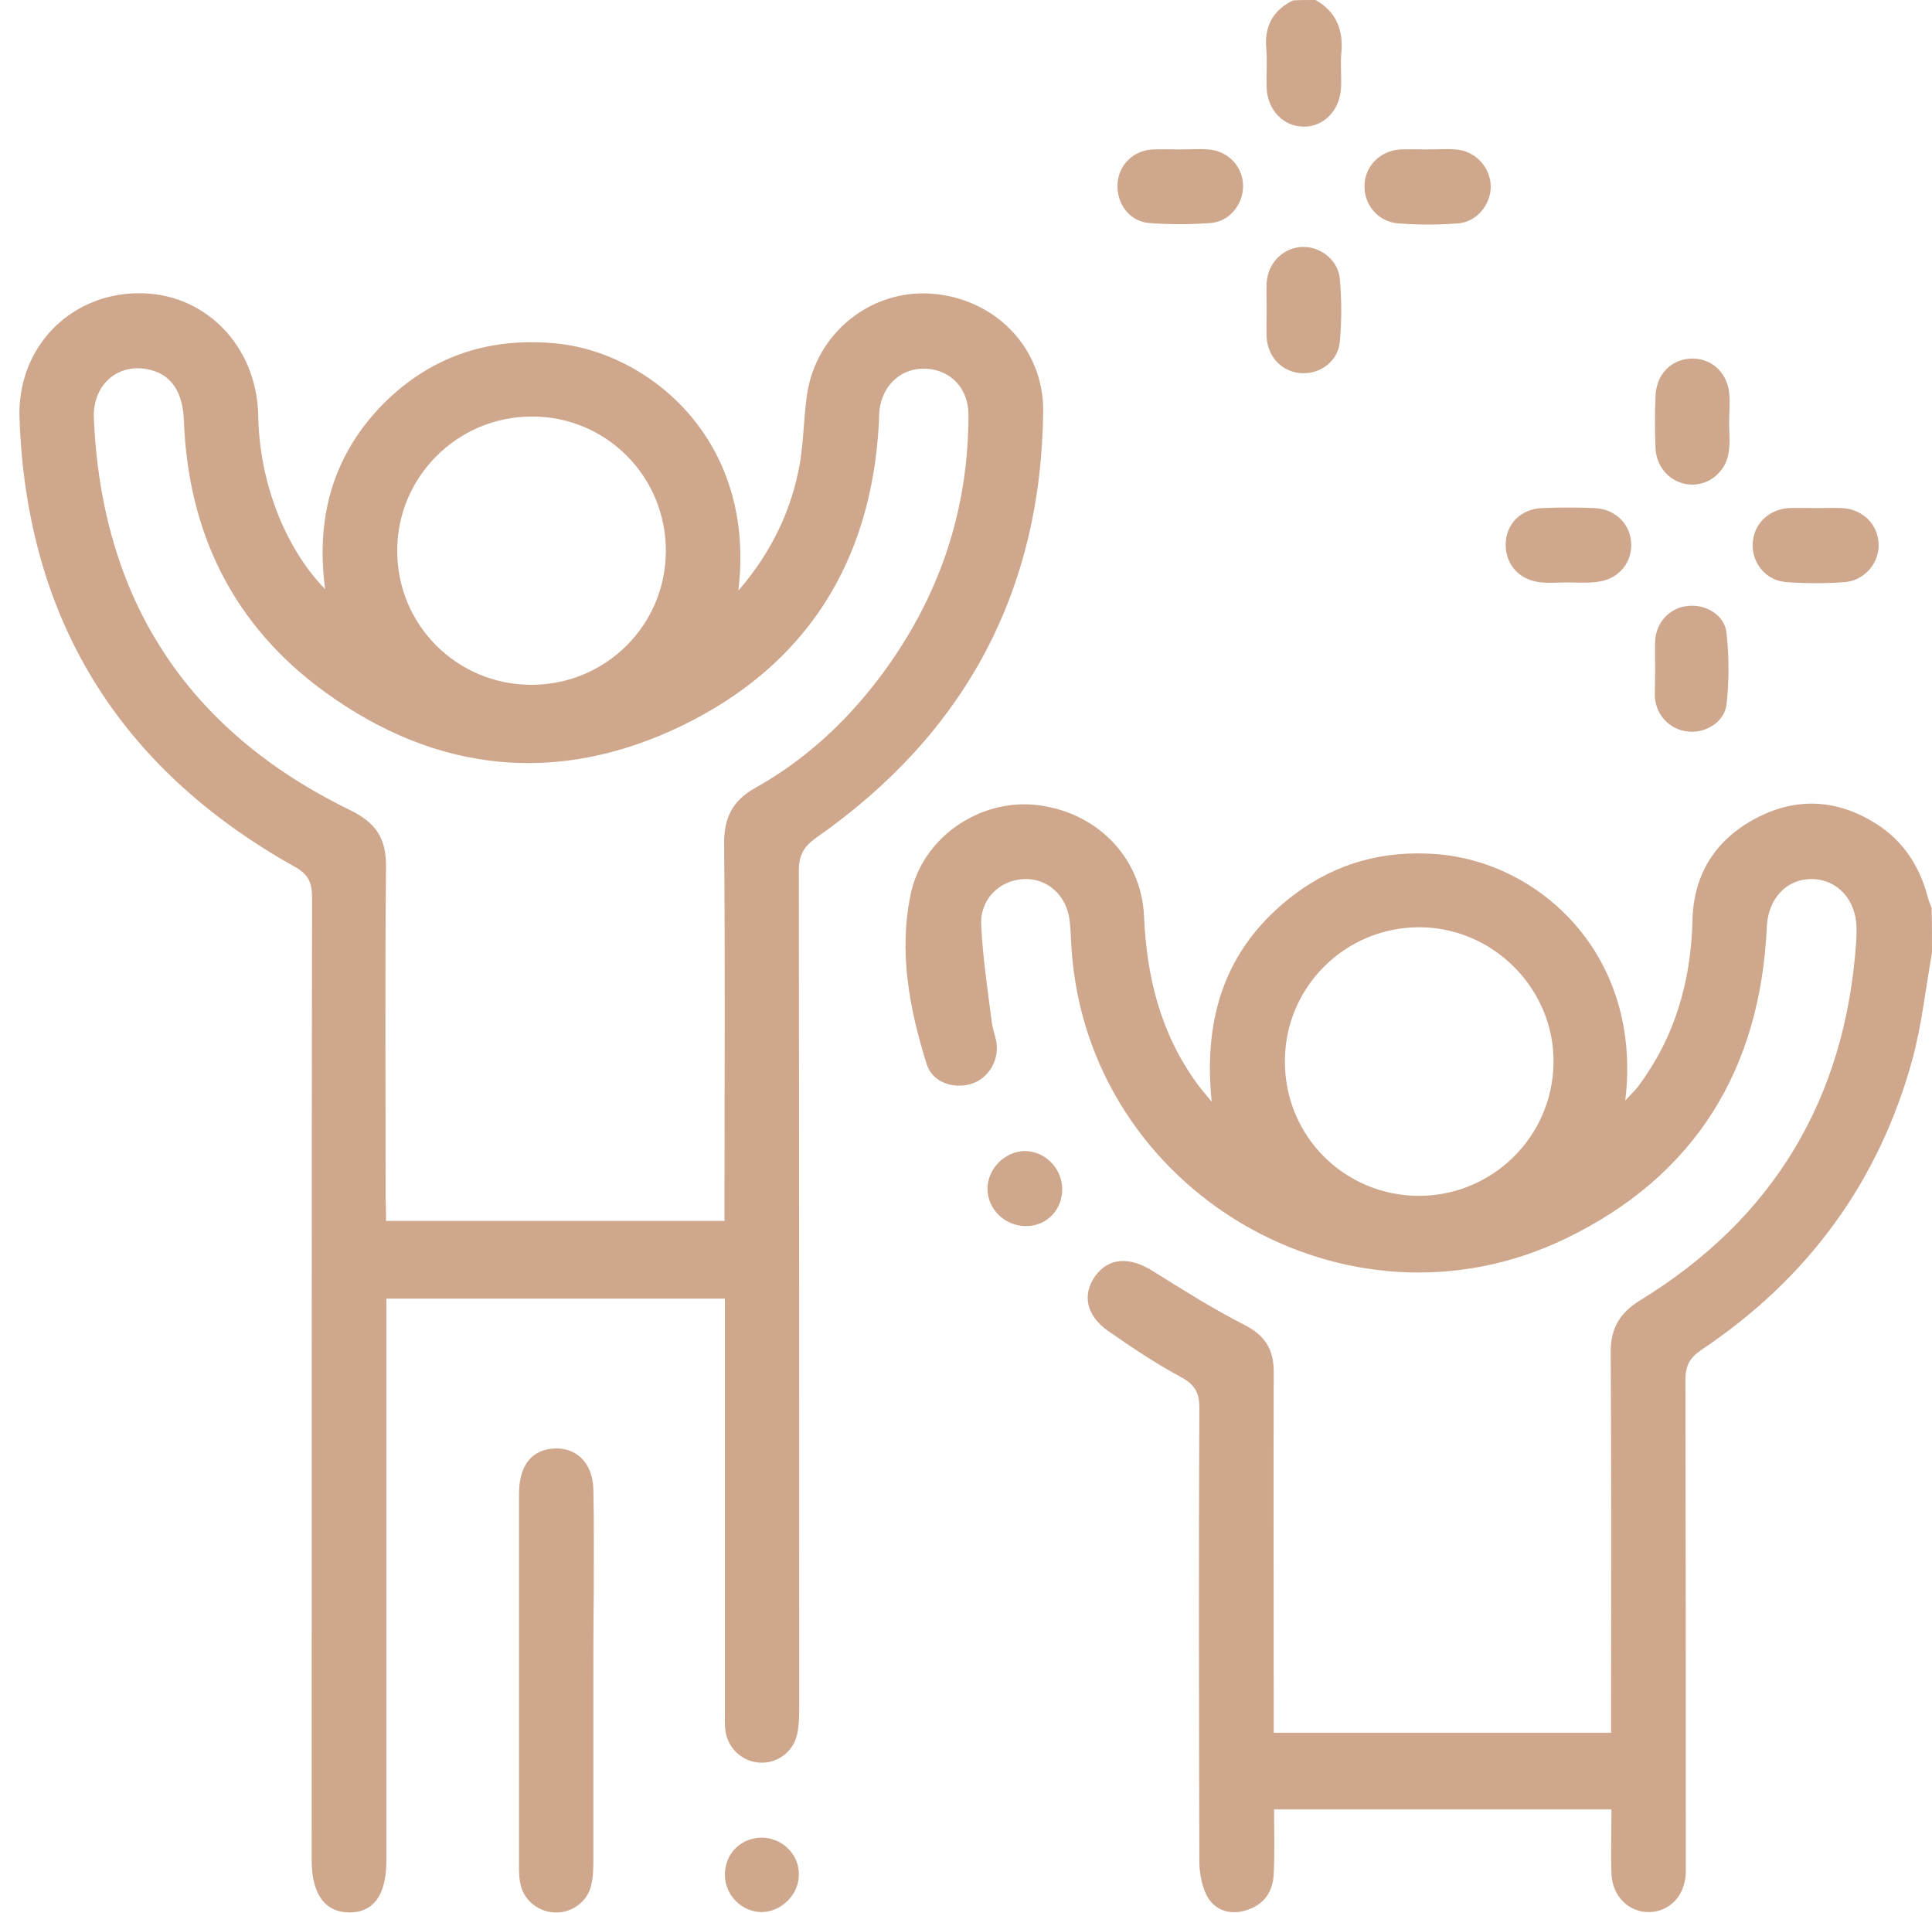 <svg width="99" height="98" viewBox="0 0 99 98" fill="none" xmlns="http://www.w3.org/2000/svg">
<path d="M99 48.809C98.675 50.627 98.483 52.465 98.004 54.245C96.281 60.561 92.625 65.518 87.188 69.155C86.594 69.557 86.365 69.959 86.365 70.686C86.384 78.821 86.384 86.956 86.384 95.091C86.384 95.378 86.384 95.665 86.384 95.952C86.346 97.12 85.561 97.943 84.508 97.962C83.455 97.981 82.612 97.139 82.574 95.99C82.536 94.918 82.574 93.827 82.574 92.698C76.793 92.698 71.107 92.698 65.287 92.698C65.287 93.808 65.325 94.918 65.268 96.009C65.229 96.909 64.789 97.579 63.87 97.866C63.066 98.115 62.339 97.904 61.917 97.254C61.611 96.756 61.477 96.067 61.458 95.473C61.439 87.683 61.42 79.912 61.458 72.122C61.458 71.299 61.19 70.916 60.481 70.533C59.199 69.844 57.974 69.021 56.767 68.179C55.657 67.394 55.447 66.322 56.117 65.384C56.806 64.427 57.878 64.37 59.065 65.116C60.596 66.073 62.147 67.05 63.755 67.873C64.808 68.409 65.268 69.117 65.268 70.265C65.249 76.046 65.268 81.807 65.268 87.588C65.268 87.97 65.268 88.334 65.268 88.774C71.049 88.774 76.735 88.774 82.555 88.774C82.555 88.391 82.555 88.009 82.555 87.645C82.555 81.52 82.574 75.395 82.536 69.27C82.536 68.045 82.995 67.279 84.029 66.629C90.883 62.437 94.558 56.293 95.114 48.273C95.133 48.024 95.133 47.756 95.133 47.507C95.095 46.091 94.156 45.057 92.855 45.038C91.572 45.019 90.615 46.014 90.538 47.45C90.213 54.781 86.862 60.255 80.239 63.451C69.058 68.868 55.753 61.039 54.91 48.636C54.872 48.158 54.872 47.679 54.815 47.201C54.681 45.899 53.685 44.98 52.46 45.038C51.235 45.095 50.22 46.052 50.278 47.373C50.354 49.019 50.603 50.665 50.814 52.311C50.852 52.694 51.005 53.058 51.062 53.422C51.197 54.34 50.641 55.259 49.78 55.527C48.842 55.814 47.77 55.45 47.483 54.513C46.602 51.699 46.047 48.789 46.659 45.842C47.253 42.932 50.124 40.98 52.977 41.229C56.097 41.516 58.49 43.851 58.624 46.952C58.758 50.053 59.467 52.924 61.305 55.469C61.477 55.718 61.688 55.948 62.09 56.446C61.63 51.948 62.894 48.407 66.359 45.803C68.484 44.215 70.896 43.564 73.557 43.755C78.898 44.138 84.182 48.943 83.282 56.388C83.57 56.063 83.761 55.891 83.914 55.699C85.829 53.154 86.652 50.282 86.728 47.124C86.786 44.751 87.935 42.99 90.021 41.899C92.089 40.827 94.156 40.961 96.109 42.186C97.488 43.047 98.349 44.33 98.77 45.918C98.828 46.129 98.904 46.32 98.981 46.531C99 47.277 99 48.043 99 48.809ZM65.842 54.398C65.842 58.207 68.886 61.25 72.696 61.269C76.486 61.269 79.569 58.226 79.607 54.436C79.645 50.646 76.486 47.488 72.696 47.507C68.886 47.526 65.823 50.608 65.842 54.398Z" fill="#CFA78C"/>
<path d="M67.412 0C68.465 0.593 68.848 1.531 68.733 2.718C68.675 3.311 68.752 3.924 68.714 4.536C68.637 5.685 67.814 6.508 66.78 6.489C65.746 6.47 64.942 5.627 64.904 4.479C64.885 3.809 64.942 3.139 64.885 2.488C64.789 1.34 65.229 0.517 66.263 0.019C66.646 0 67.029 0 67.412 0Z" fill="#CFA78C"/>
<path d="M37.834 30.261C39.538 28.29 40.571 26.127 40.992 23.715C41.184 22.567 41.184 21.361 41.356 20.193C41.835 17.054 44.611 14.834 47.712 15.044C50.967 15.274 53.475 17.801 53.455 21.055C53.36 30.338 49.416 37.611 41.835 42.913C41.184 43.373 40.935 43.813 40.935 44.598C40.954 58.915 40.954 73.232 40.954 87.568C40.954 88.009 40.935 88.468 40.839 88.889C40.629 89.789 39.786 90.363 38.925 90.305C38.006 90.248 37.259 89.54 37.164 88.602C37.125 88.257 37.145 87.894 37.145 87.549C37.145 80.946 37.145 74.342 37.145 67.739C37.145 67.356 37.145 66.973 37.145 66.533C31.363 66.533 25.639 66.533 19.8 66.533C19.8 66.916 19.8 67.279 19.8 67.662C19.8 76.888 19.8 86.094 19.8 95.32C19.8 97.081 19.149 97.981 17.904 97.981C16.66 97.981 15.971 97.043 15.971 95.32C15.971 78.859 15.971 62.398 15.99 45.957C15.99 45.134 15.741 44.751 15.033 44.368C6.073 39.334 1.364 31.678 1 21.438C0.866 17.82 3.565 15.064 7.05 15.025C10.476 14.968 13.176 17.705 13.233 21.323C13.291 24.653 14.573 28.041 16.66 30.185C16.181 26.586 17.024 23.466 19.455 20.882C21.905 18.318 24.93 17.265 28.453 17.59C33.22 18.03 38.772 22.509 37.834 30.261ZM19.78 62.552C25.6 62.552 31.305 62.552 37.125 62.552C37.125 62.111 37.125 61.748 37.125 61.365C37.125 55.336 37.164 49.306 37.106 43.277C37.087 41.899 37.527 41.018 38.733 40.348C41.261 38.932 43.366 36.98 45.108 34.664C48.095 30.682 49.627 26.223 49.627 21.246C49.627 19.906 48.727 18.968 47.482 18.892C46.238 18.815 45.242 19.677 45.07 20.978C45.032 21.227 45.051 21.495 45.032 21.744C44.63 28.826 41.299 34.09 34.962 37.171C28.606 40.253 22.346 39.602 16.641 35.448C11.97 32.06 9.634 27.314 9.423 21.533C9.366 20.098 8.792 19.217 7.7 18.949C6.111 18.547 4.733 19.657 4.81 21.438C5.212 30.721 9.596 37.439 17.924 41.497C19.264 42.148 19.8 42.952 19.78 44.425C19.723 50.091 19.761 55.776 19.761 61.461C19.78 61.805 19.78 62.15 19.78 62.552ZM27.228 35.085C31.037 35.085 34.1 32.041 34.12 28.252C34.139 24.404 31.037 21.303 27.209 21.342C23.418 21.361 20.336 24.462 20.355 28.232C20.355 32.022 23.418 35.085 27.228 35.085Z" fill="#CFA78C"/>
<path d="M30.405 86.171C30.405 89.234 30.405 92.296 30.405 95.359C30.405 95.799 30.386 96.258 30.271 96.679C30.042 97.502 29.218 98.038 28.376 97.981C27.515 97.924 26.787 97.292 26.653 96.45C26.596 96.163 26.596 95.876 26.596 95.588C26.596 89.234 26.596 82.898 26.596 76.543C26.596 75.165 27.17 74.361 28.223 74.227C29.467 74.074 30.367 74.897 30.405 76.295C30.444 78.075 30.425 79.874 30.425 81.654C30.405 83.185 30.405 84.678 30.405 86.171Z" fill="#CFA78C"/>
<path d="M84.814 34.262C84.814 33.783 84.795 33.305 84.814 32.826C84.871 31.869 85.561 31.142 86.48 31.046C87.379 30.931 88.375 31.505 88.471 32.424C88.605 33.63 88.605 34.893 88.471 36.099C88.356 37.018 87.36 37.592 86.46 37.477C85.542 37.362 84.852 36.635 84.795 35.678C84.795 35.2 84.814 34.74 84.814 34.262Z" fill="#CFA78C"/>
<path d="M80.334 29.84C79.894 29.84 79.434 29.878 78.994 29.84C77.884 29.744 77.156 28.96 77.156 27.907C77.156 26.854 77.922 26.07 79.032 26.031C79.913 25.993 80.813 25.993 81.693 26.031C82.785 26.07 83.57 26.873 83.589 27.888C83.608 28.922 82.842 29.744 81.751 29.821C81.291 29.878 80.813 29.84 80.334 29.84Z" fill="#CFA78C"/>
<path d="M73.155 7.656C73.633 7.656 74.112 7.618 74.591 7.656C75.605 7.733 76.371 8.556 76.39 9.551C76.39 10.489 75.682 11.37 74.705 11.446C73.691 11.523 72.676 11.523 71.661 11.446C70.628 11.37 69.9 10.508 69.919 9.513C69.939 8.518 70.704 7.733 71.738 7.656C72.198 7.637 72.676 7.656 73.155 7.656Z" fill="#CFA78C"/>
<path d="M88.605 21.629C88.605 22.146 88.662 22.643 88.586 23.141C88.452 24.175 87.571 24.883 86.614 24.825C85.638 24.768 84.872 23.983 84.833 22.95C84.795 22.069 84.795 21.17 84.833 20.289C84.872 19.217 85.58 18.452 86.576 18.375C87.609 18.299 88.471 19.007 88.605 20.098C88.662 20.595 88.605 21.112 88.605 21.629Z" fill="#CFA78C"/>
<path d="M64.904 15.848C64.904 15.408 64.885 14.949 64.904 14.509C64.961 13.475 65.746 12.69 66.723 12.652C67.642 12.614 68.561 13.303 68.656 14.279C68.752 15.351 68.752 16.442 68.656 17.514C68.561 18.509 67.661 19.16 66.723 19.121C65.727 19.083 64.961 18.317 64.904 17.265C64.885 16.805 64.904 16.327 64.904 15.848Z" fill="#CFA78C"/>
<path d="M60.481 7.656C60.96 7.656 61.439 7.618 61.917 7.656C62.951 7.733 63.698 8.556 63.698 9.532C63.698 10.47 63.008 11.35 62.032 11.427C60.998 11.504 59.926 11.504 58.892 11.427C57.878 11.35 57.208 10.432 57.265 9.417C57.323 8.46 58.05 7.714 59.065 7.656C59.524 7.637 60.003 7.656 60.481 7.656Z" fill="#CFA78C"/>
<path d="M93.066 26.031C93.506 26.031 93.965 26.012 94.406 26.031C95.439 26.089 96.224 26.854 96.263 27.85C96.32 28.807 95.573 29.725 94.559 29.821C93.544 29.898 92.529 29.898 91.515 29.821C90.5 29.744 89.773 28.864 89.811 27.869C89.849 26.873 90.596 26.108 91.649 26.031C92.127 26.012 92.606 26.031 93.066 26.031Z" fill="#CFA78C"/>
<path d="M54.431 60.925C54.431 61.996 53.627 62.819 52.574 62.819C51.502 62.819 50.602 61.958 50.602 60.905C50.602 59.891 51.464 59.011 52.479 58.972C53.532 58.953 54.431 59.853 54.431 60.925Z" fill="#CFA78C"/>
<path d="M37.145 96.086C37.126 95.014 37.911 94.191 38.964 94.153C40.055 94.115 40.955 94.995 40.935 96.048C40.935 97.062 40.055 97.943 39.04 97.962C38.026 97.962 37.164 97.12 37.145 96.086Z" fill="#CFA78C"/>
</svg>
